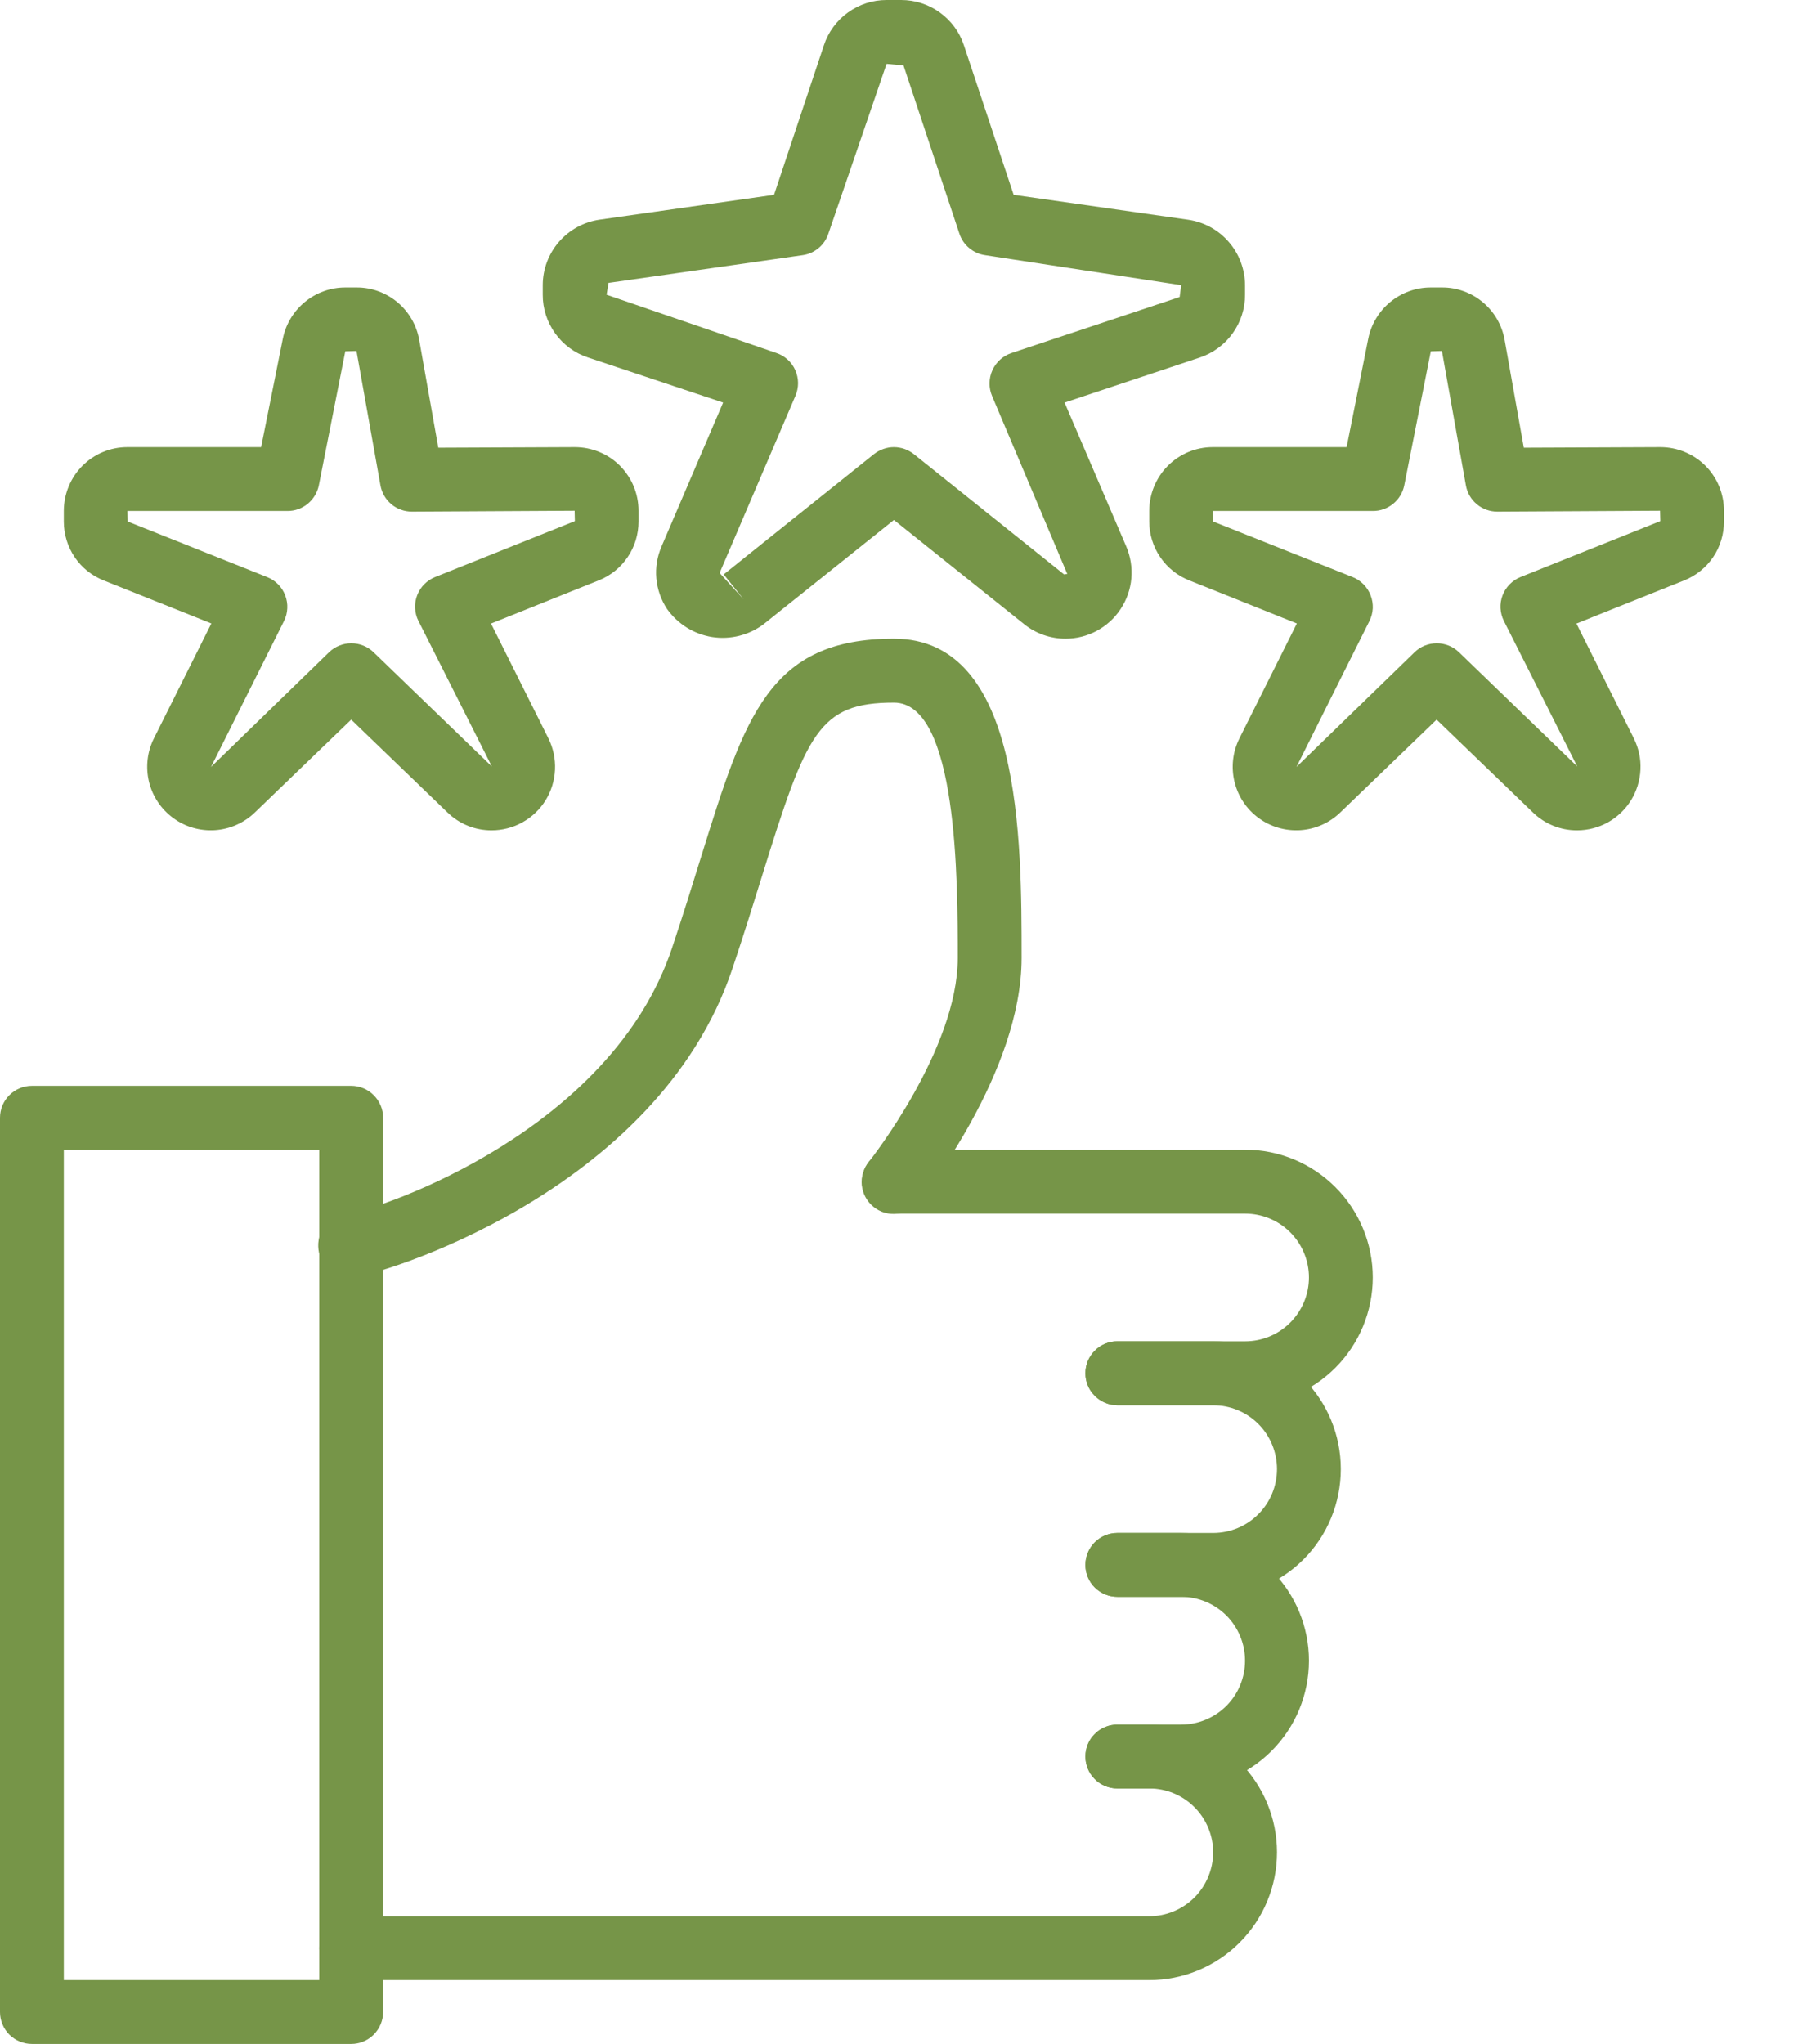<svg width="22" height="25" viewBox="0 0 22 25" fill="none" xmlns="http://www.w3.org/2000/svg">
<path d="M4.297 15.625C4.193 15.628 4.093 15.59 4.017 15.519C3.941 15.448 3.897 15.351 3.894 15.247C3.89 15.143 3.928 15.043 3.999 14.967C4.07 14.891 4.168 14.847 4.272 14.844C4.673 14.779 7.475 13.833 8.223 11.595C8.361 11.181 8.477 10.809 8.58 10.476C9.114 8.759 9.409 7.812 10.938 7.812C12.5 7.812 12.5 10.258 12.5 11.719C12.5 13.112 11.294 14.633 11.242 14.697C11.21 14.738 11.171 14.772 11.126 14.798C11.081 14.823 11.031 14.839 10.98 14.845C10.928 14.851 10.876 14.847 10.826 14.833C10.777 14.819 10.73 14.795 10.69 14.762C10.649 14.73 10.616 14.69 10.591 14.644C10.566 14.599 10.551 14.549 10.545 14.498C10.54 14.446 10.545 14.394 10.56 14.345C10.575 14.295 10.6 14.249 10.632 14.209C10.643 14.196 11.719 12.836 11.719 11.719C11.719 10.784 11.719 8.594 10.938 8.594C10.016 8.594 9.869 8.963 9.326 10.709C9.221 11.046 9.104 11.423 8.964 11.841C8.041 14.613 4.561 15.625 4.297 15.625Z" fill="#769548"/>
<path d="M15.234 17.188H13.672C13.568 17.188 13.469 17.146 13.396 17.073C13.322 17 13.281 16.901 13.281 16.797C13.281 16.693 13.322 16.594 13.396 16.521C13.469 16.447 13.568 16.406 13.672 16.406H15.234C15.442 16.406 15.64 16.324 15.787 16.177C15.933 16.031 16.016 15.832 16.016 15.625C16.016 15.418 15.933 15.219 15.787 15.073C15.64 14.926 15.442 14.844 15.234 14.844H10.938C10.834 14.844 10.735 14.803 10.661 14.729C10.588 14.656 10.547 14.557 10.547 14.453C10.547 14.35 10.588 14.25 10.661 14.177C10.735 14.104 10.834 14.062 10.938 14.062H15.234C15.649 14.062 16.046 14.227 16.339 14.52C16.632 14.813 16.797 15.211 16.797 15.625C16.797 16.039 16.632 16.437 16.339 16.73C16.046 17.023 15.649 17.188 15.234 17.188Z" fill="#769548"/>
<path d="M14.844 19.531H13.672C13.568 19.531 13.469 19.49 13.396 19.417C13.322 19.344 13.281 19.244 13.281 19.141C13.281 19.037 13.322 18.938 13.396 18.864C13.469 18.791 13.568 18.75 13.672 18.75H14.844C15.051 18.75 15.25 18.668 15.396 18.521C15.543 18.375 15.625 18.176 15.625 17.969C15.625 17.762 15.543 17.563 15.396 17.416C15.25 17.27 15.051 17.188 14.844 17.188H13.672C13.568 17.188 13.469 17.146 13.396 17.073C13.322 17 13.281 16.901 13.281 16.797C13.281 16.693 13.322 16.594 13.396 16.521C13.469 16.447 13.568 16.406 13.672 16.406H14.844C15.258 16.406 15.656 16.571 15.949 16.864C16.242 17.157 16.406 17.554 16.406 17.969C16.406 18.383 16.242 18.781 15.949 19.074C15.656 19.367 15.258 19.531 14.844 19.531Z" fill="#769548"/>
<path d="M14.453 21.875H13.672C13.568 21.875 13.469 21.834 13.396 21.761C13.322 21.687 13.281 21.588 13.281 21.484C13.281 21.381 13.322 21.281 13.396 21.208C13.469 21.135 13.568 21.094 13.672 21.094H14.453C14.66 21.094 14.859 21.011 15.006 20.865C15.152 20.718 15.234 20.52 15.234 20.312C15.234 20.105 15.152 19.907 15.006 19.76C14.859 19.614 14.66 19.531 14.453 19.531H13.672C13.568 19.531 13.469 19.49 13.396 19.417C13.322 19.344 13.281 19.244 13.281 19.141C13.281 19.037 13.322 18.938 13.396 18.864C13.469 18.791 13.568 18.75 13.672 18.75H14.453C14.867 18.75 15.265 18.915 15.558 19.208C15.851 19.501 16.016 19.898 16.016 20.312C16.016 20.727 15.851 21.124 15.558 21.417C15.265 21.71 14.867 21.875 14.453 21.875Z" fill="#769548"/>
<path d="M14.062 24.219H4.297C4.193 24.219 4.094 24.178 4.021 24.104C3.947 24.031 3.906 23.932 3.906 23.828C3.906 23.724 3.947 23.625 4.021 23.552C4.094 23.479 4.193 23.438 4.297 23.438H14.062C14.27 23.438 14.468 23.355 14.615 23.209C14.761 23.062 14.844 22.863 14.844 22.656C14.844 22.449 14.761 22.25 14.615 22.104C14.468 21.957 14.27 21.875 14.062 21.875H13.672C13.568 21.875 13.469 21.834 13.396 21.761C13.322 21.687 13.281 21.588 13.281 21.484C13.281 21.381 13.322 21.281 13.396 21.208C13.469 21.135 13.568 21.094 13.672 21.094H14.062C14.477 21.094 14.874 21.258 15.167 21.551C15.46 21.844 15.625 22.242 15.625 22.656C15.625 23.071 15.46 23.468 15.167 23.761C14.874 24.054 14.477 24.219 14.062 24.219Z" fill="#769548"/>
<path d="M4.297 25H0.391C0.287 25 0.188 24.959 0.114 24.886C0.041 24.812 0 24.713 0 24.609V13.672C0 13.568 0.041 13.469 0.114 13.396C0.188 13.322 0.287 13.281 0.391 13.281H4.297C4.4 13.281 4.5 13.322 4.573 13.396C4.646 13.469 4.688 13.568 4.688 13.672V24.609C4.688 24.713 4.646 24.812 4.573 24.886C4.5 24.959 4.4 25 4.297 25ZM0.781 24.219H3.906V14.062H0.781V24.219Z" fill="#769548"/>
<path d="M6.016 10.156C5.814 10.157 5.621 10.079 5.476 9.938L4.297 8.802L3.118 9.938C2.986 10.065 2.813 10.142 2.63 10.154C2.448 10.166 2.266 10.114 2.119 10.005C1.971 9.897 1.866 9.74 1.823 9.562C1.78 9.383 1.801 9.196 1.883 9.032L2.586 7.626L1.27 7.1C1.125 7.043 1.001 6.944 0.914 6.815C0.827 6.686 0.781 6.534 0.781 6.379V6.246C0.782 6.04 0.864 5.842 1.009 5.697C1.155 5.551 1.352 5.469 1.558 5.469H3.195L3.461 4.141C3.497 3.965 3.592 3.807 3.731 3.693C3.87 3.579 4.044 3.516 4.223 3.516H4.364C4.546 3.515 4.723 3.58 4.863 3.697C5.003 3.814 5.097 3.977 5.129 4.156L5.363 5.476L7.031 5.469H7.034C7.136 5.469 7.238 5.489 7.332 5.528C7.427 5.567 7.513 5.624 7.585 5.696C7.657 5.769 7.715 5.855 7.754 5.949C7.793 6.044 7.813 6.145 7.813 6.247V6.379C7.813 6.534 7.767 6.687 7.679 6.815C7.592 6.944 7.468 7.043 7.323 7.1L6.008 7.627L6.711 9.033C6.77 9.152 6.797 9.283 6.791 9.415C6.785 9.547 6.745 9.676 6.676 9.788C6.606 9.901 6.509 9.993 6.393 10.058C6.278 10.122 6.148 10.156 6.016 10.156ZM2.582 9.381L4.027 7.977C4.1 7.907 4.197 7.868 4.298 7.868C4.4 7.868 4.497 7.907 4.57 7.977L6.018 9.375L5.12 7.595C5.095 7.547 5.082 7.494 5.079 7.44C5.076 7.386 5.085 7.332 5.104 7.282C5.123 7.231 5.153 7.186 5.19 7.147C5.228 7.109 5.274 7.078 5.324 7.058L7.034 6.374L7.031 6.247L5.039 6.258C4.947 6.258 4.859 6.226 4.788 6.167C4.718 6.108 4.671 6.027 4.655 5.936L4.362 4.293L4.225 4.297L3.901 5.938C3.883 6.026 3.834 6.106 3.764 6.163C3.694 6.22 3.606 6.251 3.516 6.25H1.558L1.563 6.379L3.27 7.059C3.32 7.079 3.366 7.11 3.404 7.148C3.442 7.187 3.471 7.233 3.49 7.283C3.509 7.334 3.518 7.388 3.515 7.441C3.513 7.495 3.499 7.548 3.475 7.596L2.582 9.381Z" fill="#769548"/>
<path d="M19.297 10.156C19.096 10.157 18.902 10.079 18.757 9.938L17.578 8.802L16.399 9.938C16.267 10.065 16.094 10.142 15.912 10.154C15.729 10.166 15.548 10.114 15.4 10.005C15.252 9.897 15.148 9.74 15.105 9.562C15.062 9.383 15.083 9.196 15.165 9.032L15.868 7.626L14.551 7.099C14.407 7.042 14.283 6.943 14.196 6.814C14.109 6.686 14.062 6.534 14.062 6.379V6.246C14.063 6.04 14.145 5.842 14.29 5.697C14.436 5.551 14.633 5.469 14.839 5.469H16.477L16.742 4.141C16.778 3.965 16.873 3.807 17.012 3.693C17.151 3.579 17.325 3.516 17.504 3.516H17.645C17.827 3.515 18.004 3.58 18.144 3.697C18.284 3.814 18.378 3.977 18.41 4.156L18.645 5.476L20.312 5.469H20.315C20.418 5.469 20.519 5.489 20.613 5.528C20.708 5.567 20.794 5.624 20.866 5.696C20.939 5.769 20.996 5.855 21.035 5.949C21.074 6.044 21.094 6.145 21.094 6.247V6.379C21.094 6.534 21.048 6.687 20.961 6.815C20.873 6.944 20.749 7.043 20.605 7.1L19.289 7.627L19.992 9.033C20.051 9.152 20.079 9.283 20.072 9.415C20.066 9.547 20.026 9.676 19.957 9.788C19.887 9.901 19.79 9.993 19.675 10.058C19.559 10.122 19.429 10.156 19.297 10.156ZM15.863 9.381L17.309 7.977C17.381 7.907 17.479 7.868 17.58 7.868C17.681 7.868 17.778 7.907 17.851 7.977L19.299 9.375L18.401 7.595C18.377 7.547 18.363 7.494 18.36 7.44C18.357 7.386 18.366 7.332 18.385 7.282C18.404 7.231 18.434 7.186 18.472 7.147C18.509 7.109 18.555 7.078 18.605 7.058L20.315 6.374L20.312 6.247L18.32 6.258C18.229 6.258 18.14 6.226 18.07 6.167C17.999 6.108 17.952 6.027 17.936 5.936L17.643 4.293L17.507 4.297L17.182 5.938C17.164 6.026 17.116 6.106 17.045 6.163C16.975 6.22 16.887 6.251 16.797 6.25H14.839L14.844 6.379L16.552 7.059C16.602 7.079 16.647 7.11 16.685 7.148C16.723 7.187 16.752 7.233 16.771 7.283C16.791 7.334 16.799 7.388 16.797 7.441C16.794 7.495 16.78 7.548 16.756 7.596L15.863 9.381Z" fill="#769548"/>
<path d="M13.037 7.812C12.854 7.812 12.675 7.75 12.532 7.635L10.938 6.36L9.343 7.635C9.254 7.702 9.152 7.75 9.044 7.777C8.936 7.804 8.823 7.809 8.713 7.792C8.603 7.774 8.498 7.735 8.403 7.676C8.309 7.617 8.227 7.54 8.162 7.449C8.088 7.337 8.043 7.209 8.031 7.075C8.019 6.942 8.041 6.808 8.094 6.685L8.848 4.924L7.193 4.372C7.032 4.319 6.892 4.216 6.793 4.078C6.694 3.94 6.64 3.774 6.641 3.605V3.487C6.641 3.293 6.712 3.105 6.839 2.958C6.967 2.811 7.143 2.715 7.335 2.687L9.471 2.383L10.081 0.554C10.134 0.393 10.237 0.252 10.375 0.153C10.513 0.053 10.678 -8.88605e-05 10.848 2.89065e-07H11.027C11.196 -0 11.362 0.053 11.5 0.153C11.637 0.252 11.741 0.392 11.794 0.553L12.403 2.383L14.54 2.688C14.732 2.716 14.908 2.812 15.035 2.959C15.163 3.106 15.233 3.294 15.234 3.488V3.605C15.235 3.775 15.181 3.94 15.082 4.078C14.983 4.216 14.842 4.319 14.681 4.373L13.026 4.924L13.781 6.685C13.833 6.808 13.855 6.942 13.843 7.076C13.831 7.209 13.786 7.337 13.712 7.449C13.639 7.561 13.538 7.652 13.42 7.716C13.303 7.779 13.171 7.812 13.037 7.812ZM8.812 6.992C8.81 6.996 8.809 7.001 8.809 7.006C8.81 7.01 8.812 7.015 8.814 7.018L9.099 7.331L8.855 7.026L10.693 5.555C10.763 5.5 10.849 5.469 10.938 5.469C11.026 5.469 11.112 5.5 11.182 5.555L13.02 7.026L13.059 7.02L12.139 4.844C12.118 4.794 12.107 4.741 12.108 4.687C12.108 4.633 12.12 4.579 12.142 4.53C12.164 4.481 12.196 4.437 12.236 4.4C12.276 4.364 12.323 4.336 12.374 4.319L14.434 3.633L14.453 3.488L12.054 3.121C11.982 3.111 11.915 3.081 11.859 3.034C11.803 2.988 11.762 2.927 11.739 2.858L11.055 0.8L10.848 0.781L10.136 2.858C10.113 2.927 10.072 2.988 10.016 3.034C9.96 3.081 9.893 3.111 9.821 3.121L7.446 3.46L7.422 3.605L9.498 4.317C9.55 4.334 9.597 4.362 9.637 4.398C9.677 4.434 9.709 4.478 9.731 4.528C9.753 4.577 9.764 4.63 9.765 4.684C9.765 4.738 9.754 4.792 9.733 4.841L8.812 6.992Z" fill="#769548"/>
</svg>
